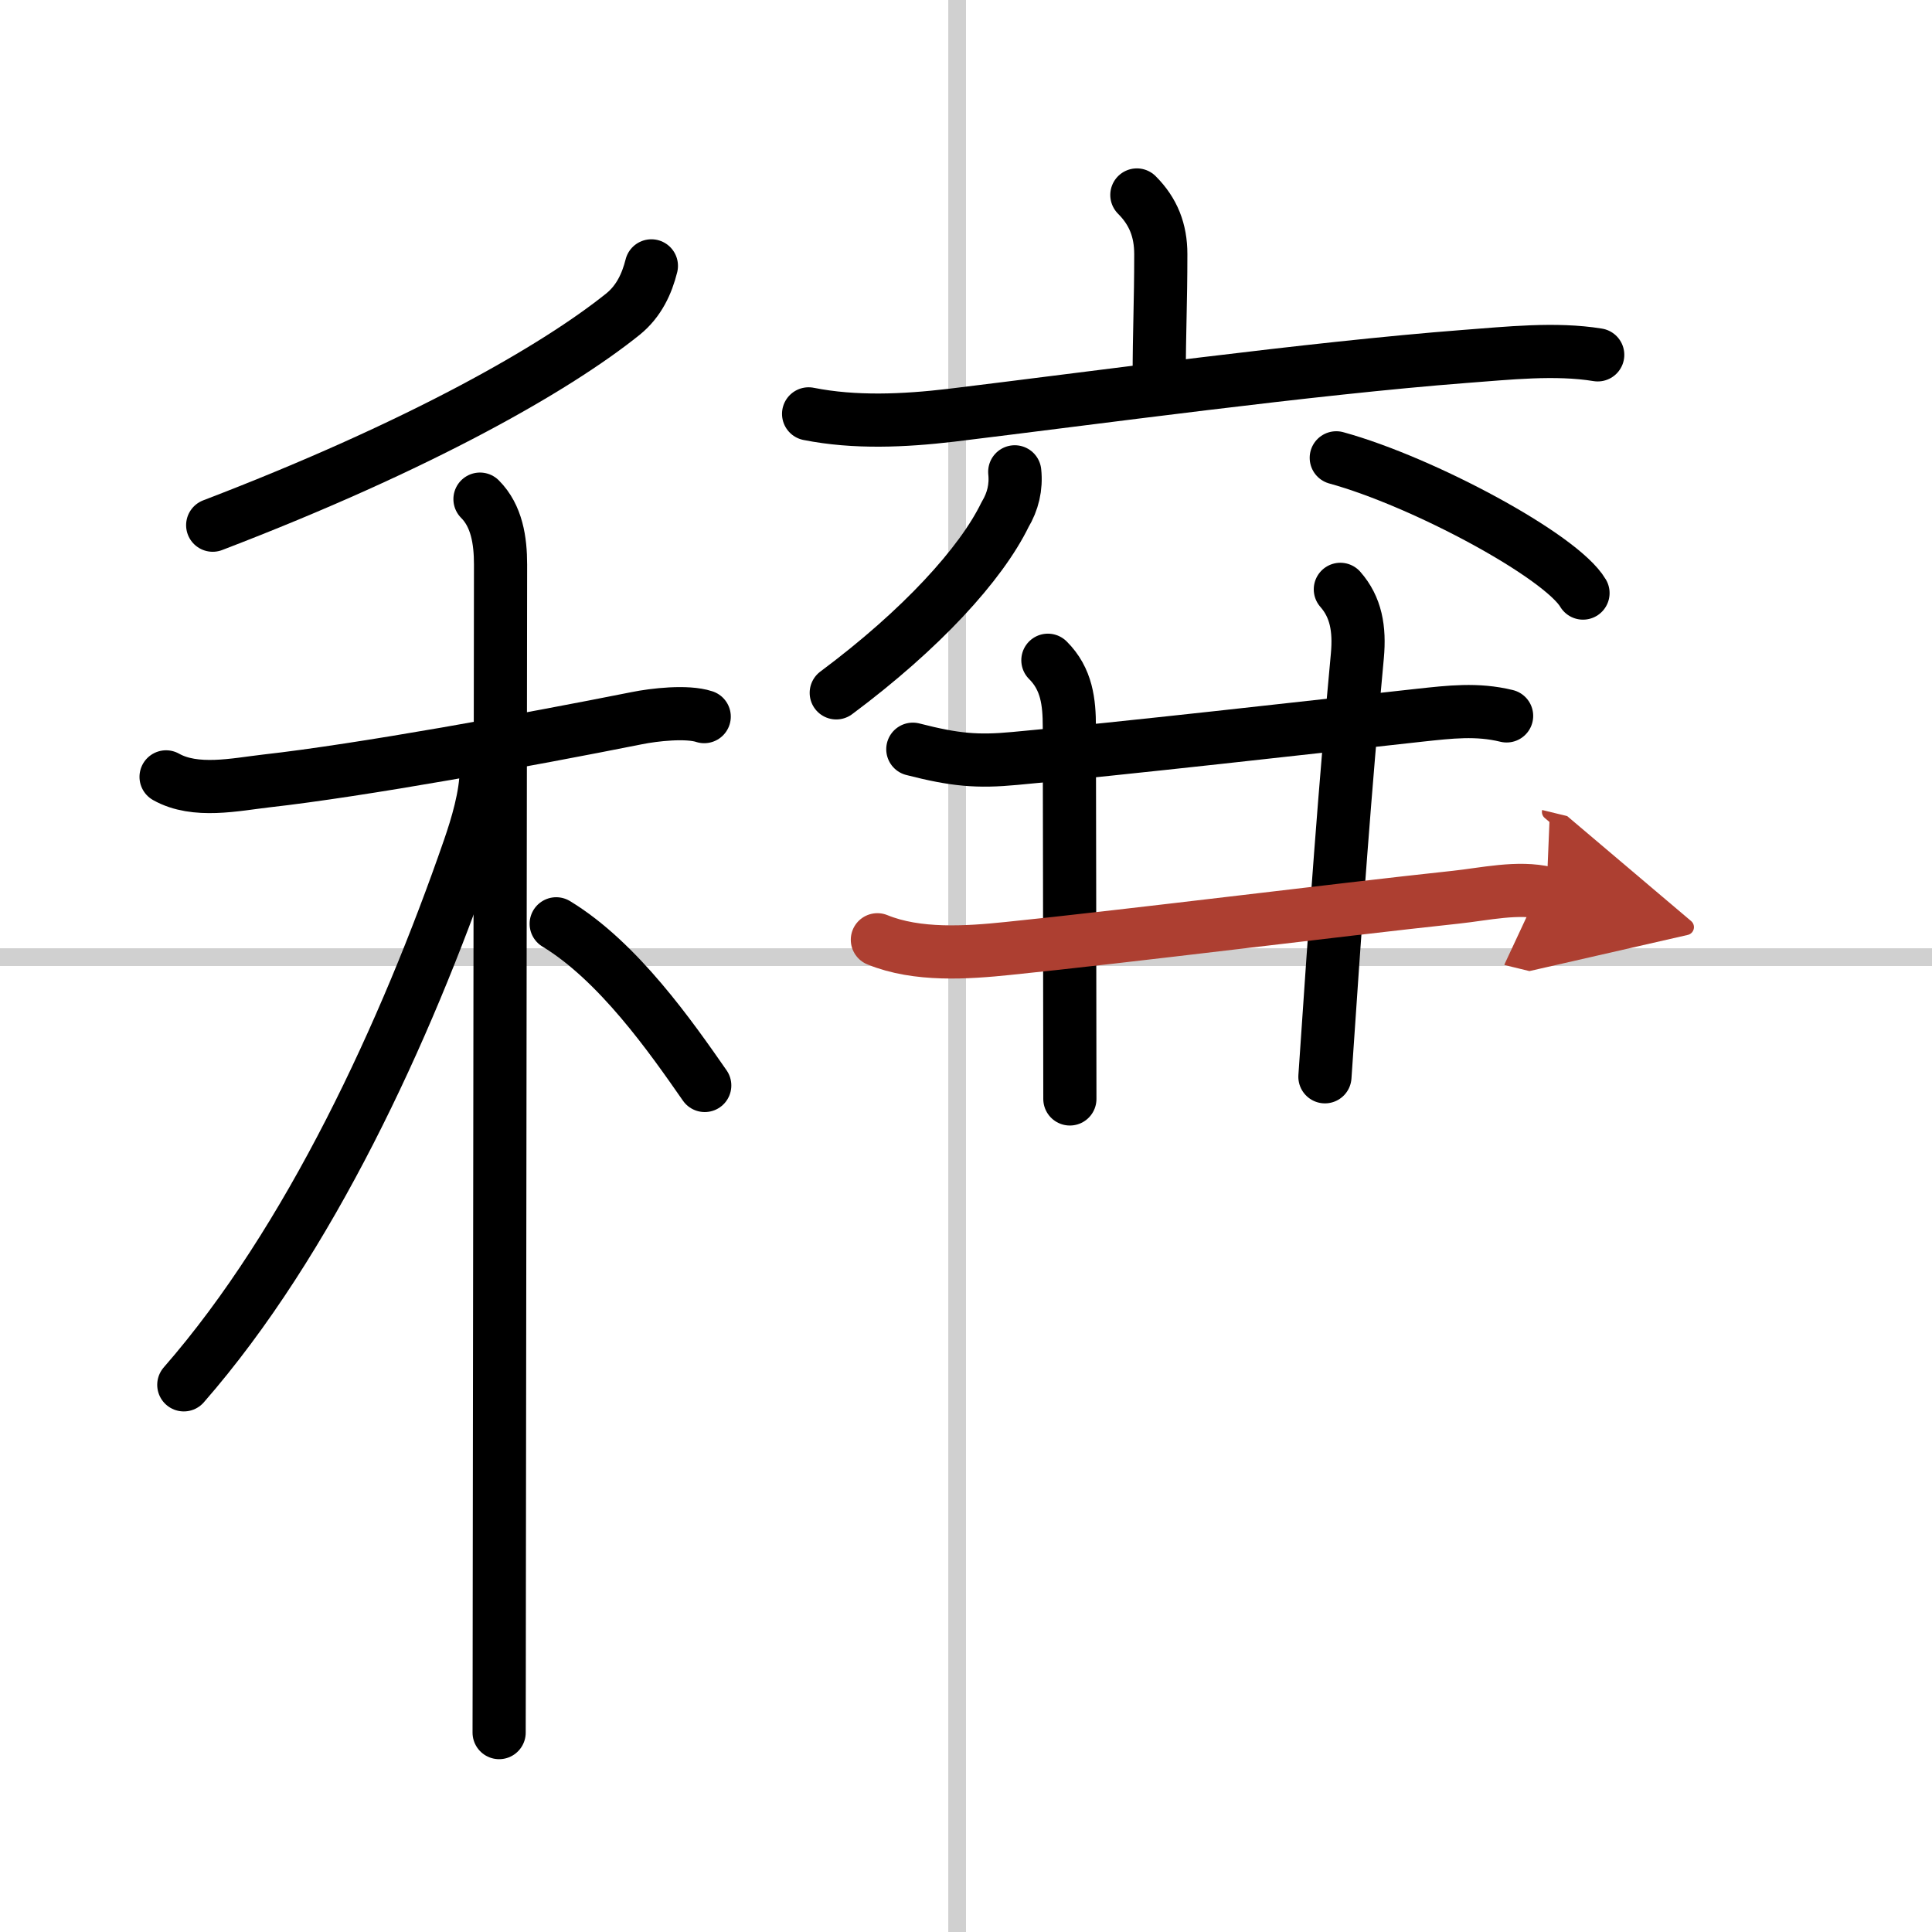 <svg width="400" height="400" viewBox="0 0 109 109" xmlns="http://www.w3.org/2000/svg"><defs><marker id="a" markerWidth="4" orient="auto" refX="1" refY="5" viewBox="0 0 10 10"><polyline points="0 0 10 5 0 10 1 5" fill="#ad3f31" stroke="#ad3f31"/></marker></defs><g fill="none" stroke="#000" stroke-linecap="round" stroke-linejoin="round" stroke-width="3"><rect width="100%" height="100%" fill="#fff" stroke="#fff"/><line x1="54" x2="54" y2="109" stroke="#d0d0d0" stroke-width="1"/><line x2="109" y1="54" y2="54" stroke="#d0d0d0" stroke-width="1"/><path d="m36.75 15c-0.25 1-0.7 1.99-1.6 2.72-3.77 3.03-11.4 7.41-23.15 11.91"/><path d="m9.37 43.83c1.65 0.93 3.91 0.43 5.65 0.23 5.36-0.6 14.73-2.31 20.9-3.54 0.98-0.2 2.84-0.41 3.81-0.09"/><path d="m27.08 28.16c0.95 0.95 1.16 2.34 1.16 3.69 0 0.68-0.05 40.01-0.07 57.78 0 4.11-0.01 7.07-0.01 8.12"/><path d="m27.43 43.47c0 1.41-0.53 3.16-0.96 4.4-3.58 10.34-9.01 22.14-16.1 30.26"/><path d="m31.38 52.12c3.51 2.13 6.48 6.39 8.38 9.12"/><path d="m64.14 11c0.93 0.93 1.35 2 1.35 3.34 0 2.77-0.09 4.41-0.09 6.93"/><path d="m45.62 23.35c2.61 0.52 5.39 0.39 8.03 0.08 8.07-0.98 20.29-2.65 28.99-3.32 2.42-0.18 5.11-0.48 7.5-0.09"/><path d="m57.25 26.62c0.09 0.86-0.1 1.67-0.55 2.42-1.35 2.77-4.7 6.46-9.52 10.05"/><path d="m75.39 25.83c4.91 1.35 12.69 5.54 13.92 7.63"/><path d="m51.5 42.27c2.38 0.61 3.64 0.72 5.76 0.52 6.06-0.55 16.74-1.77 22.85-2.44 1.68-0.18 3.22-0.37 4.89 0.04"/><path d="m59.12 37.25c1.07 1.06 1.21 2.38 1.21 3.75 0 1.02 0.03 15.88 0.03 21"/><path d="m75.62 33.25c0.88 1 1.1 2.22 0.96 3.75-0.7 7.5-1.2 14.38-1.83 23.75"/><path d="m49.5 53.02c2.25 0.92 5.05 0.73 7.37 0.49 6.7-0.68 18.43-2.16 25.26-2.89 1.61-0.17 3.52-0.62 5.12-0.23" marker-end="url(#a)" stroke="#ad3f31"/></g></svg>
